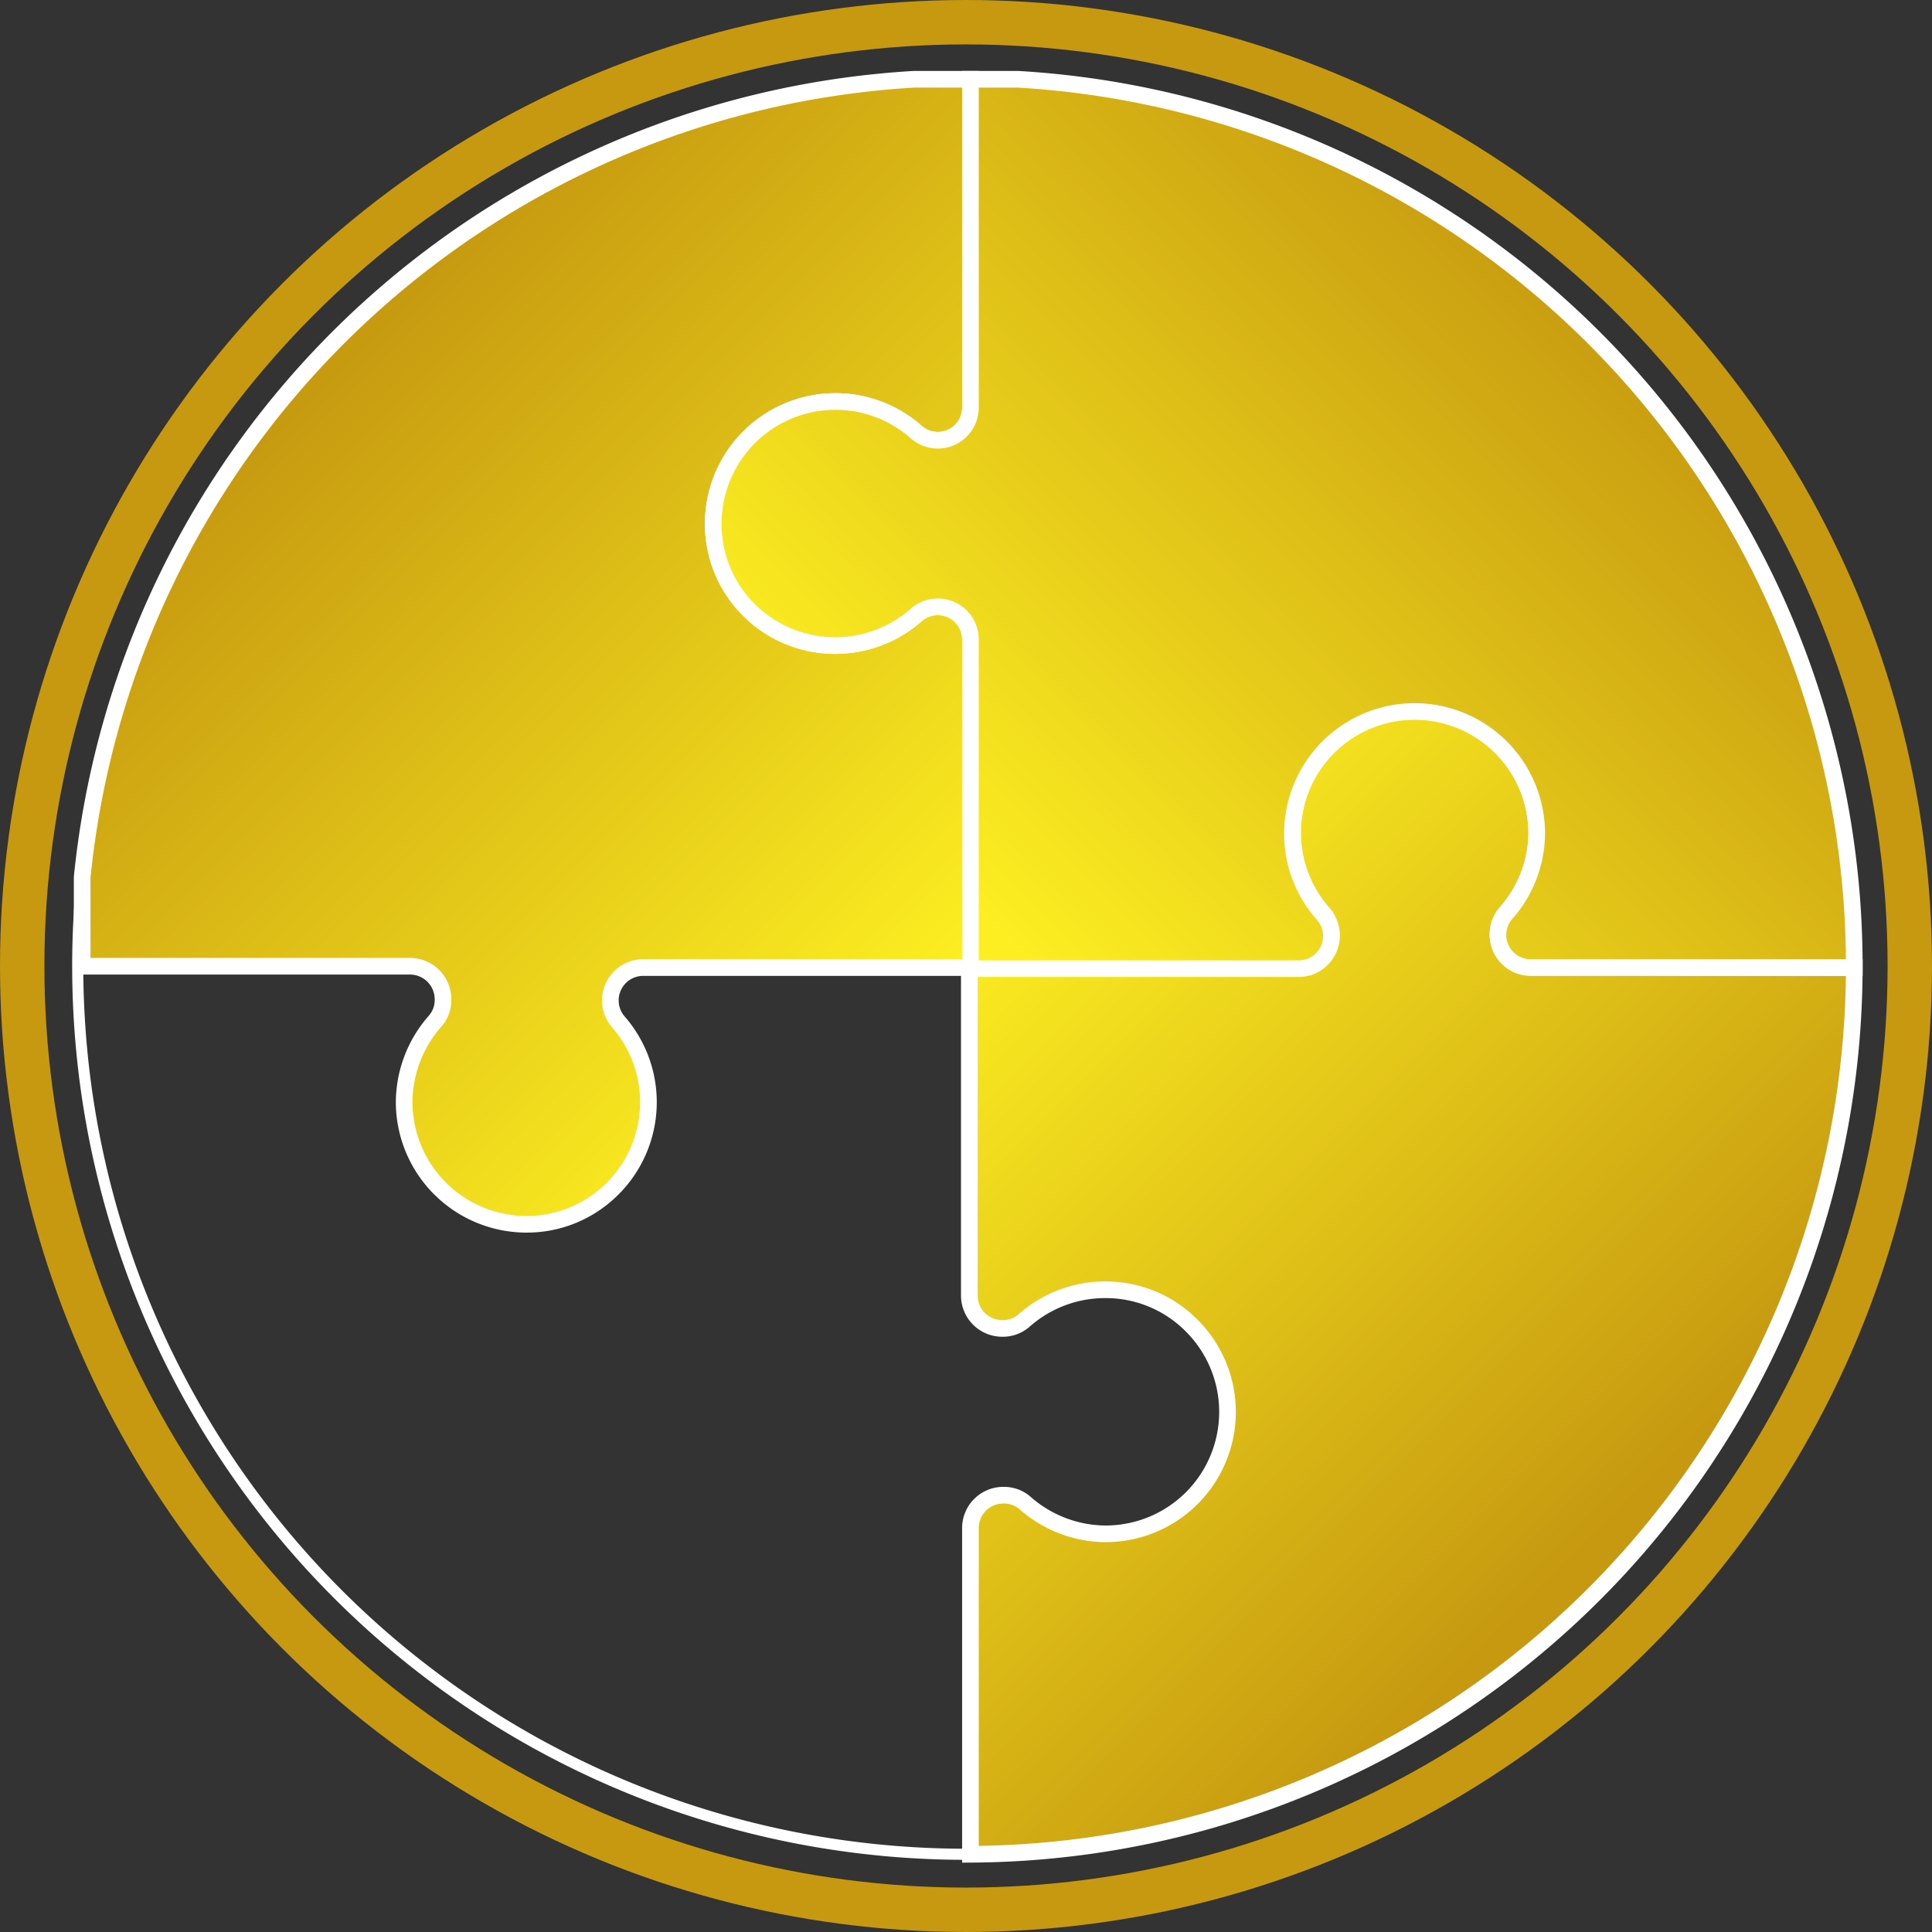 <?xml version="1.0" encoding="UTF-8"?> <svg xmlns="http://www.w3.org/2000/svg" xmlns:xlink="http://www.w3.org/1999/xlink" viewBox="0 0 87 87"><rect x="0" y="0" width="87" height="87" fill="#333333" stroke="none"/> <defs> <style>.cls-1,.cls-2,.cls-3,.cls-4{stroke:#fff;}.cls-1,.cls-2,.cls-3,.cls-4,.cls-5{stroke-miterlimit:10;}.cls-1,.cls-2,.cls-3{stroke-width:0.75px;}.cls-1{fill:url(#Градієнт_без_назви_15);}.cls-2{fill:url(#Градієнт_без_назви_15-2);}.cls-3{fill:url(#Градієнт_без_назви_15-3);}.cls-4,.cls-5{fill:none;}.cls-4{stroke-width:0.5px;}.cls-5{stroke:#c69910;stroke-width:2px;}</style> <linearGradient id="Градієнт_без_назви_15" x1="15.28" y1="15.15" x2="43.23" y2="43.1" gradientUnits="userSpaceOnUse"> <stop offset="0" stop-color="#c69910"></stop> <stop offset="1" stop-color="#fcee21"></stop> </linearGradient> <linearGradient id="Градієнт_без_назви_15-2" x1="70.65" y1="70.59" x2="42.19" y2="42.12" xlink:href="#Градієнт_без_назви_15"></linearGradient> <linearGradient id="Градієнт_без_назви_15-3" x1="73.55" y1="13.62" x2="45.12" y2="42.05" xlink:href="#Градієнт_без_назви_15"></linearGradient> </defs> <g id="Шар_2" data-name="Шар 2"> <g id="Шар_1-2" data-name="Шар 1"> <path class="cls-1" d="M32.12,23.53a5.48,5.48,0,0,0,5.49,5.54,5.5,5.5,0,0,0,3.64-1.37,1.47,1.47,0,0,1,2.45,1.11V43.57H28.93A1.48,1.48,0,0,0,27.83,46a5.5,5.5,0,0,1-.25,7.53,5.44,5.44,0,0,1-3.92,1.6,5.51,5.51,0,0,1-5.46-5.5v0A5.55,5.55,0,0,1,19.58,46a1.44,1.44,0,0,0,.37-1,1.49,1.49,0,0,0-1.48-1.49H3.7v-4A40,40,0,0,1,41.15,3.57H43.7V18.34a1.47,1.47,0,0,1-2.45,1.11,5.49,5.49,0,0,0-3.58-1.37h-.05A5.5,5.5,0,0,0,32.12,23.53Z"></path> <path class="cls-2" d="M83.5,43.57A40,40,0,0,1,43.7,83.5V68.81a1.48,1.48,0,0,1,1.48-1.48,1.45,1.45,0,0,1,1,.37,5.52,5.52,0,0,0,3.59,1.37h0a5.49,5.49,0,0,0,3.9-9.37,5.44,5.44,0,0,0-3.9-1.62,5.49,5.49,0,0,0-3.64,1.37,1.45,1.45,0,0,1-1,.37,1.48,1.48,0,0,1-1.48-1.48V43.57H58.47a1.47,1.47,0,0,0,1.11-2.45A5.49,5.49,0,0,1,63.74,32a5.51,5.51,0,0,1,5.46,5.5v0a5.49,5.49,0,0,1-1.37,3.58,1.47,1.47,0,0,0,1.1,2.45Z"></path> <path class="cls-3" d="M83.5,43.5v.07H68.93a1.47,1.47,0,0,1-1.1-2.45,5.49,5.49,0,0,0,1.37-3.58v0a5.5,5.5,0,1,0-11,0,5.46,5.46,0,0,0,1.38,3.63,1.47,1.47,0,0,1-1.11,2.45H43.7V28.81a1.47,1.47,0,0,0-2.45-1.11,5.51,5.51,0,0,1-7.54-.25,5.43,5.43,0,0,1-1.59-3.92,5.5,5.5,0,0,1,5.5-5.45h.05a5.49,5.49,0,0,1,3.58,1.37,1.47,1.47,0,0,0,2.45-1.11V3.57h2.15A40,40,0,0,1,83.5,43.5Z"></path> <path class="cls-4" d="M83.5,43.5v.07A40,40,0,0,1,43.7,83.5h-.2a40,40,0,0,1-39.8-36c-.13-1.31-.2-2.64-.2-4s.07-2.67.2-4A40,40,0,0,1,41.15,3.57c.78,0,1.56-.07,2.35-.07s1.57,0,2.35.07A40,40,0,0,1,83.5,43.5Z"></path> <circle class="cls-5" cx="43.5" cy="43.5" r="42.5"></circle> </g> </g> </svg> 